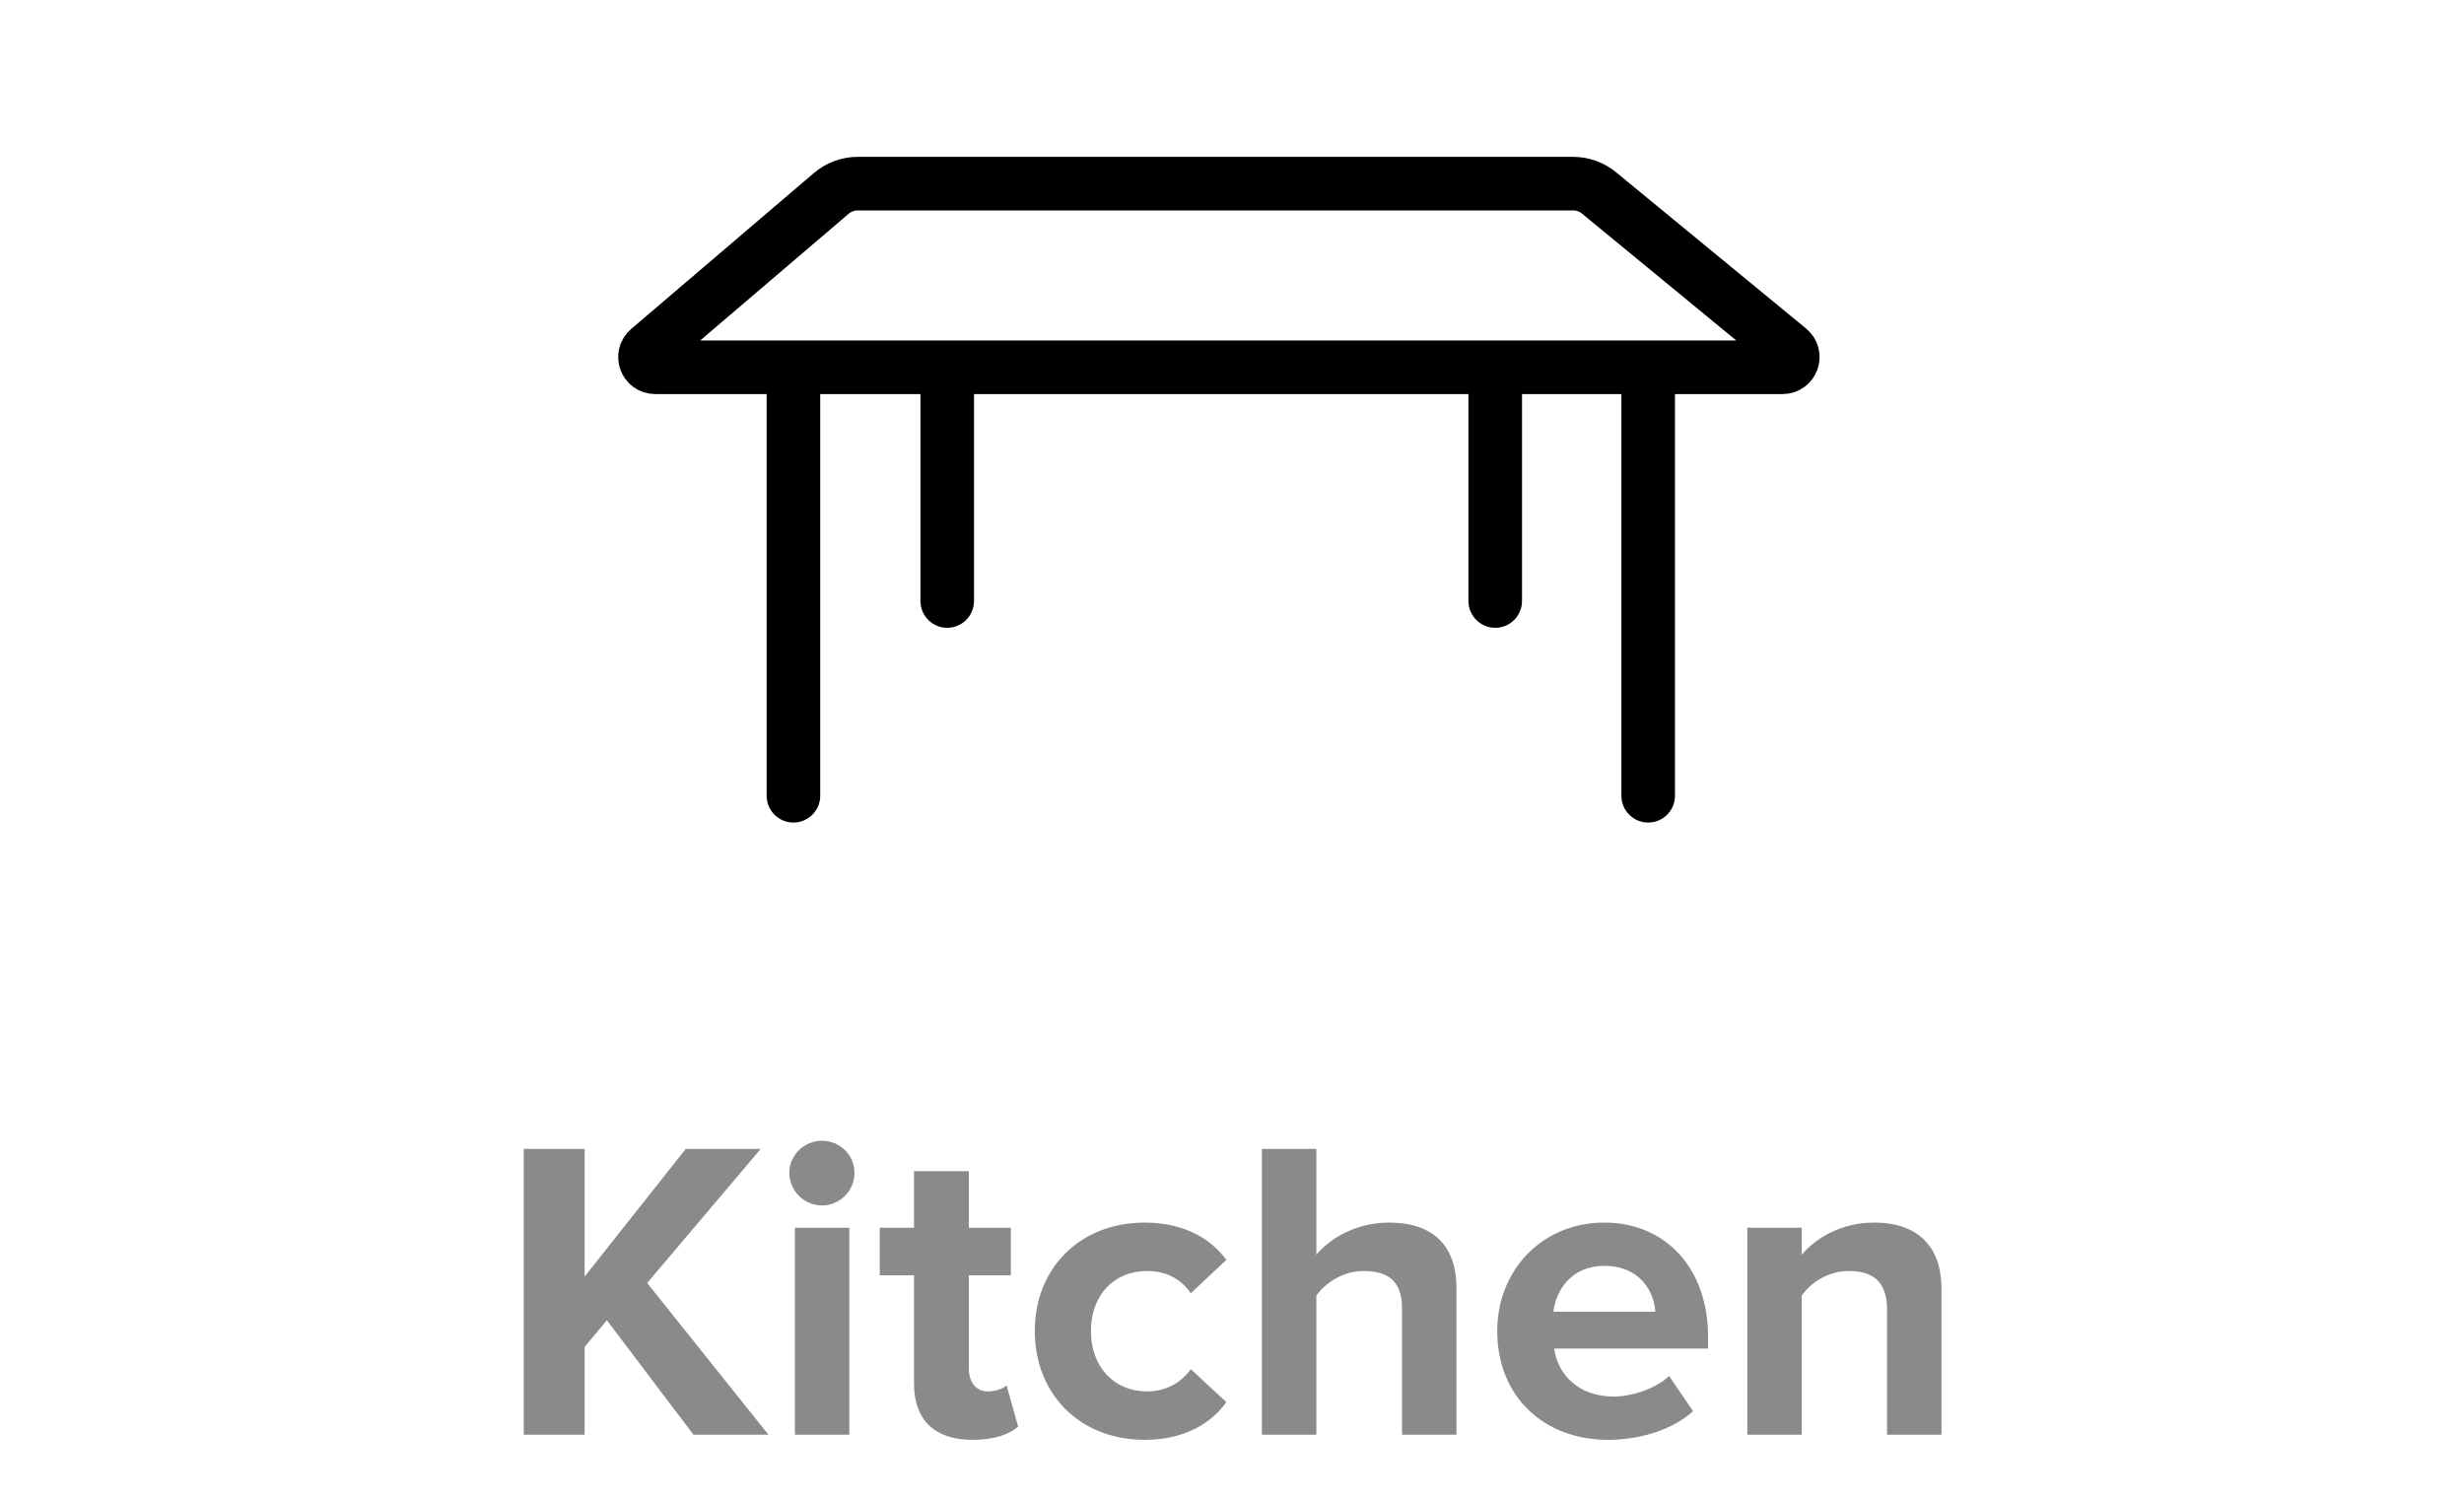 <svg width="92" height="56" viewBox="0 0 92 56" fill="none" xmlns="http://www.w3.org/2000/svg">
<path d="M66.799 13.039L59.704 7.204C59.431 6.98 59.089 6.857 58.736 6.857H32.026C31.663 6.857 31.313 6.987 31.037 7.222L24.216 13.044C23.946 13.274 24.109 13.714 24.463 13.714H66.557C66.915 13.714 67.075 13.266 66.799 13.039Z" stroke="black" stroke-width="2"/>
<path d="M28.625 29.714C28.625 30.267 29.073 30.714 29.625 30.714C30.177 30.714 30.625 30.267 30.625 29.714L28.625 29.714ZM30.625 29.714L30.625 13.714L28.625 13.714L28.625 29.714L30.625 29.714Z" fill="black"/>
<path d="M60.539 29.714C60.539 30.267 60.987 30.714 61.539 30.714C62.091 30.714 62.539 30.267 62.539 29.714L60.539 29.714ZM62.539 29.714L62.539 13.714L60.539 13.714L60.539 29.714L62.539 29.714Z" fill="black"/>
<path d="M34.367 22.442C34.367 22.994 34.815 23.442 35.367 23.442C35.919 23.442 36.367 22.994 36.367 22.442L34.367 22.442ZM36.367 22.442L36.367 13.714L34.367 13.714L34.367 22.442L36.367 22.442Z" fill="black"/>
<path d="M54.828 22.442C54.828 22.994 55.276 23.442 55.828 23.442C56.38 23.442 56.828 22.994 56.828 22.442L54.828 22.442ZM56.828 22.442L56.828 13.714L54.828 13.714L54.828 22.442L56.828 22.442Z" fill="black"/>
<path opacity="0.5" d="M28.692 53.571H25.892L22.66 49.299L21.828 50.291V53.571H19.556V42.899H21.828V47.667L25.604 42.899H28.404L24.164 47.907L28.692 53.571ZM30.688 45.011C30.032 45.011 29.472 44.467 29.472 43.795C29.472 43.123 30.032 42.595 30.688 42.595C31.36 42.595 31.904 43.123 31.904 43.795C31.904 44.467 31.36 45.011 30.688 45.011ZM31.712 53.571H29.68V45.843H31.712V53.571ZM36.319 53.763C34.895 53.763 34.127 53.027 34.127 51.651V47.619H32.847V45.843H34.127V43.731H36.175V45.843H37.743V47.619H36.175V51.107C36.175 51.587 36.431 51.955 36.879 51.955C37.183 51.955 37.471 51.843 37.583 51.731L38.015 53.267C37.711 53.539 37.167 53.763 36.319 53.763ZM42.733 53.763C40.349 53.763 38.637 52.083 38.637 49.699C38.637 47.331 40.349 45.651 42.733 45.651C44.317 45.651 45.277 46.339 45.789 47.043L44.461 48.291C44.093 47.747 43.533 47.459 42.829 47.459C41.597 47.459 40.733 48.355 40.733 49.699C40.733 51.043 41.597 51.955 42.829 51.955C43.533 51.955 44.093 51.635 44.461 51.123L45.789 52.355C45.277 53.075 44.317 53.763 42.733 53.763ZM54.381 53.571H52.349V48.867C52.349 47.795 51.789 47.459 50.909 47.459C50.125 47.459 49.501 47.907 49.149 48.371V53.571H47.117V42.899H49.149V46.851C49.645 46.259 50.605 45.651 51.869 45.651C53.565 45.651 54.381 46.579 54.381 48.083V53.571ZM60.031 53.763C57.679 53.763 55.903 52.179 55.903 49.699C55.903 47.459 57.551 45.651 59.903 45.651C62.207 45.651 63.775 47.379 63.775 49.907V50.355H58.031C58.159 51.331 58.943 52.147 60.255 52.147C60.911 52.147 61.823 51.859 62.319 51.379L63.215 52.691C62.447 53.395 61.231 53.763 60.031 53.763ZM61.807 48.979C61.759 48.243 61.247 47.267 59.903 47.267C58.639 47.267 58.095 48.211 57.999 48.979H61.807ZM72.49 53.571H70.458V48.899C70.458 47.827 69.898 47.459 69.034 47.459C68.234 47.459 67.61 47.907 67.274 48.371V53.571H65.242V45.843H67.274V46.851C67.77 46.259 68.714 45.651 69.978 45.651C71.674 45.651 72.49 46.611 72.49 48.115V53.571Z" fill="#171717"/>
</svg>
